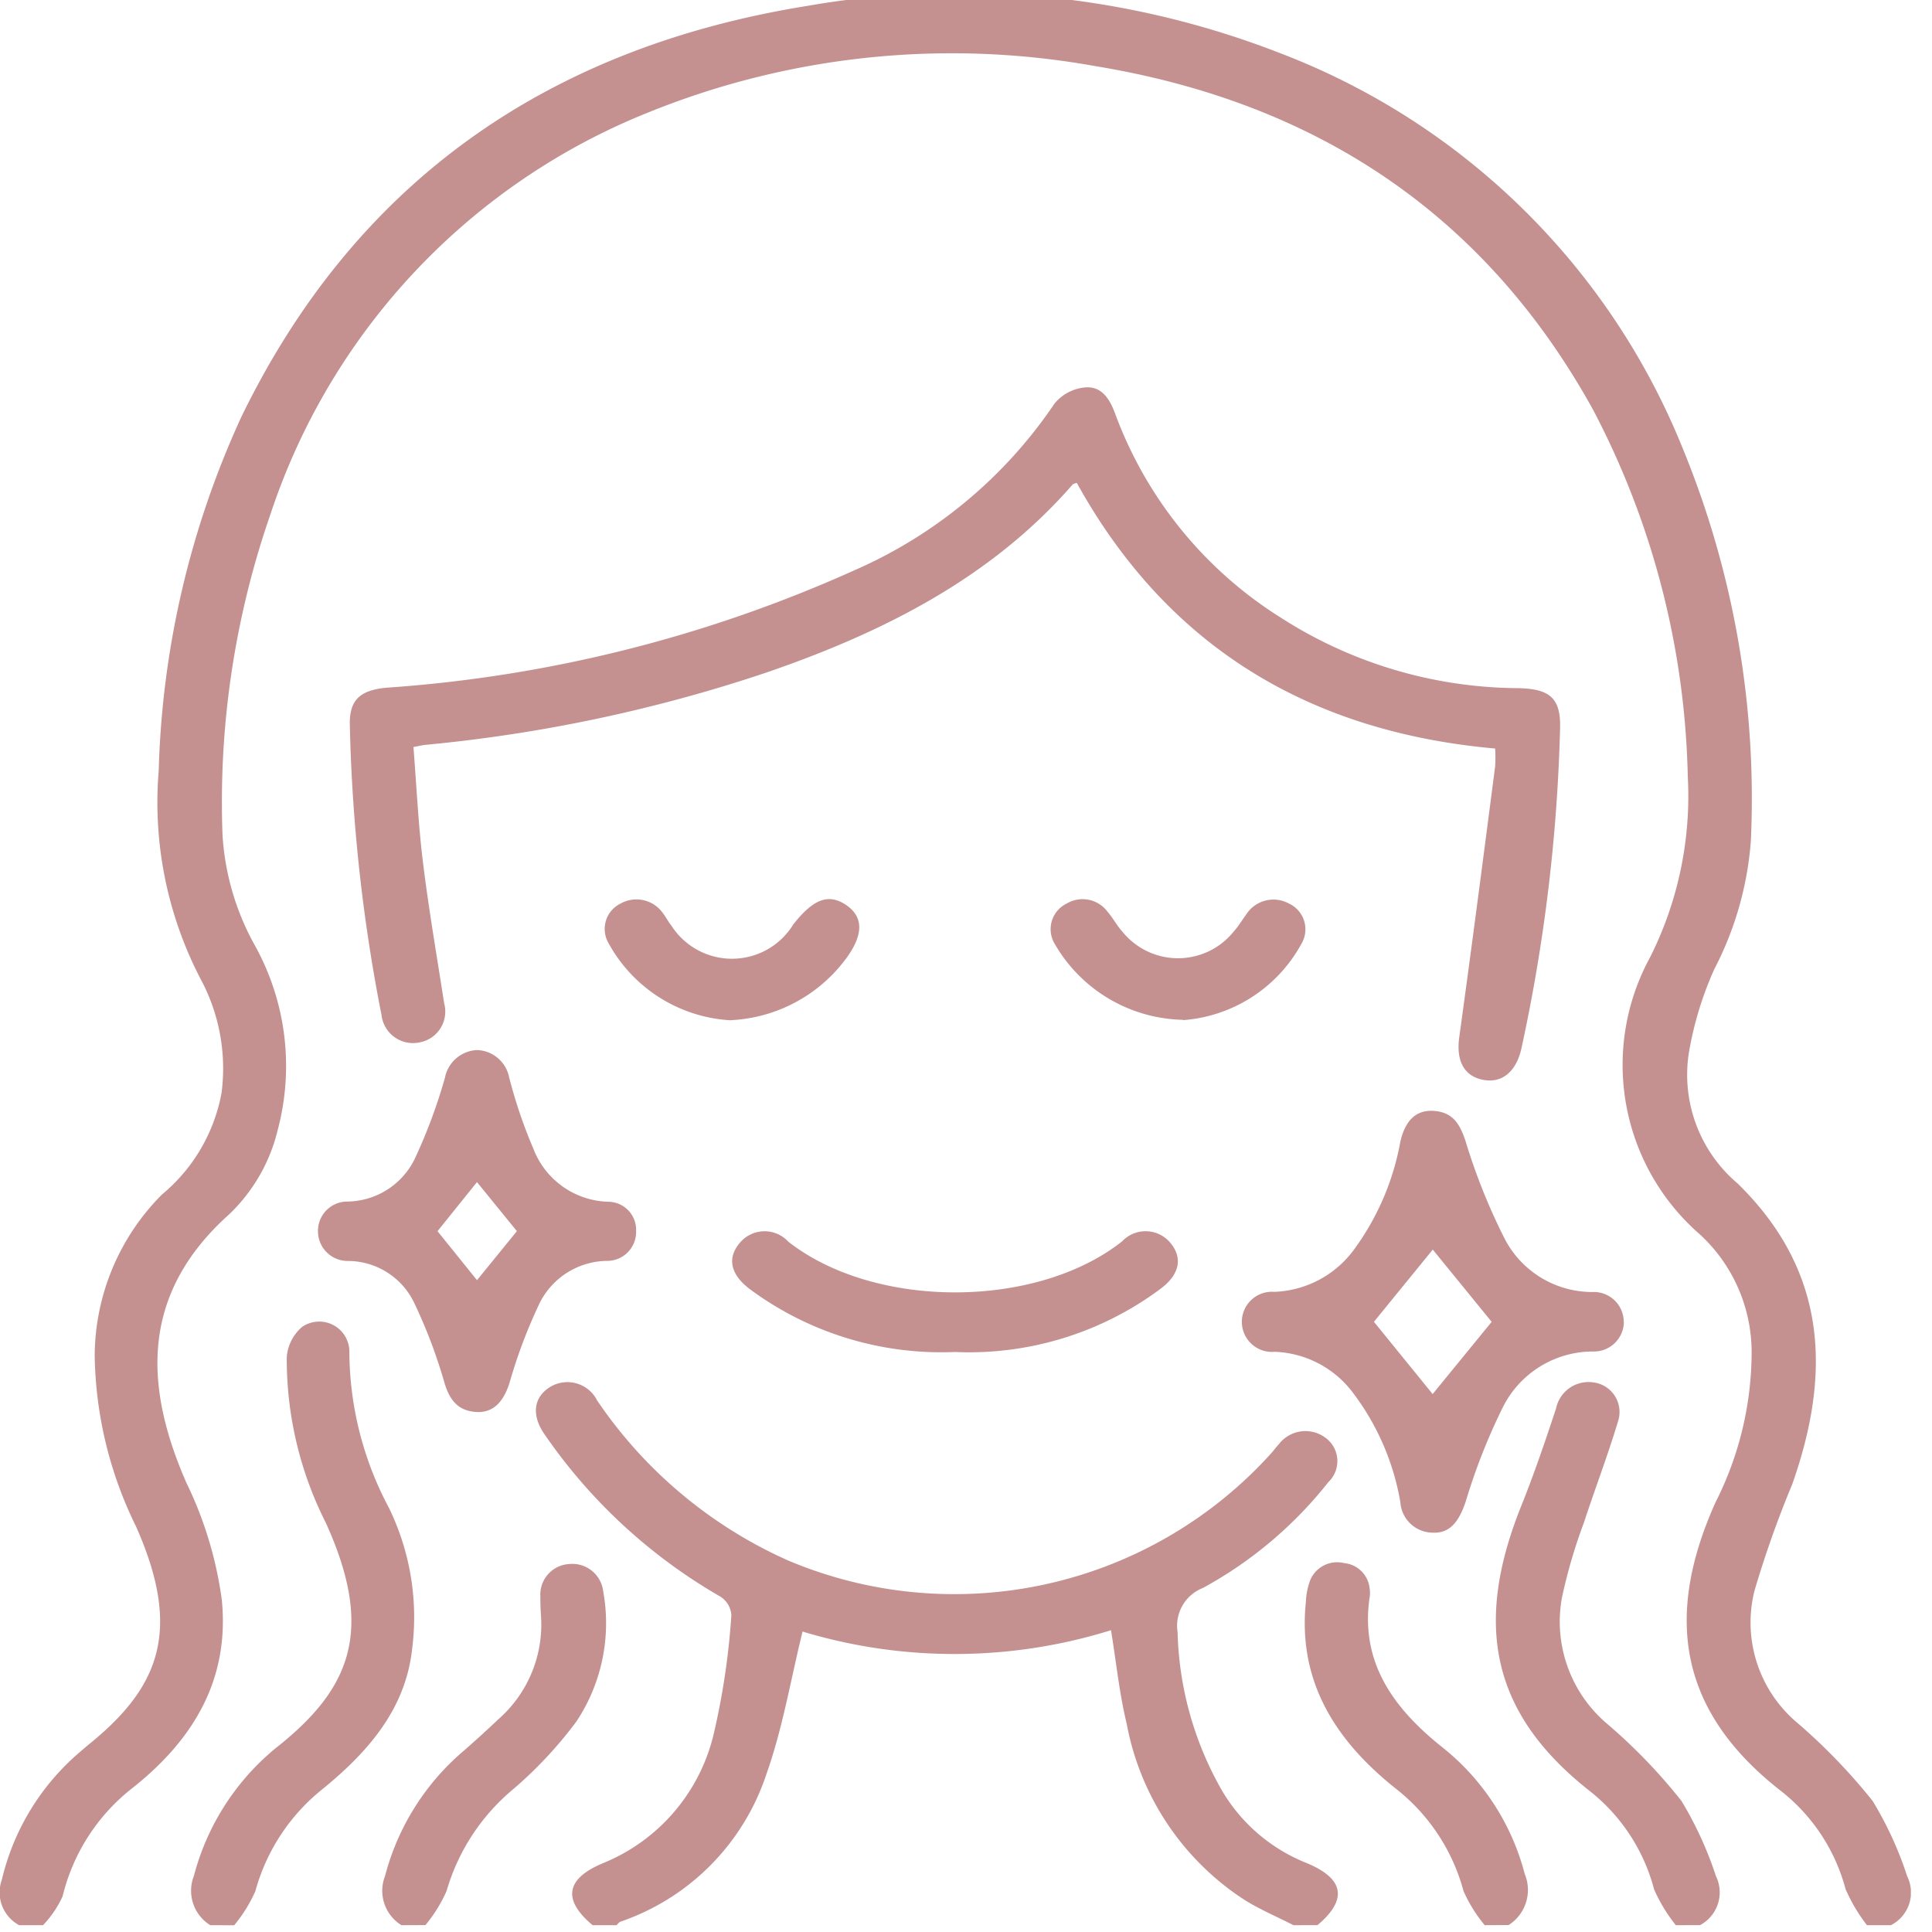 <svg xmlns="http://www.w3.org/2000/svg" xmlns:xlink="http://www.w3.org/1999/xlink" width="70" height="70" viewBox="0 0 70 70">
  <defs>
    <clipPath id="clip-path">
      <rect id="Rectangle_73" data-name="Rectangle 73" width="70" height="70" transform="translate(2907 941)" fill="#431212"/>
    </clipPath>
    <clipPath id="clip-path-2">
      <rect id="Rectangle_26" data-name="Rectangle 26" width="69.234" height="70" fill="#c49090"/>
    </clipPath>
  </defs>
  <g id="Mask_Group_27" data-name="Mask Group 27" transform="translate(-2907 -941)" clip-path="url(#clip-path)">
    <g id="Group_12" data-name="Group 12" transform="translate(2907 940.753)">
      <g id="Group_11" data-name="Group 11" clip-path="url(#clip-path-2)">
        <path id="Path_52" data-name="Path 52" d="M.693,70a1.348,1.348,0,0,1-.628-1.643,8.7,8.7,0,0,1,2.844-4.644c.124-.107.25-.214.377-.318,2.486-2.038,3.316-4.082,1.636-7.853A14.464,14.464,0,0,1,3.43,49.349a8.326,8.326,0,0,1,2.438-5.823A6.242,6.242,0,0,0,8.027,39.84a6.847,6.847,0,0,0-.692-3.994,13.85,13.85,0,0,1-1.586-7.665,32.8,32.8,0,0,1,3-12.84C12.815,6.985,19.664,2.008,29.224.465A32.025,32.025,0,0,1,46.341,2.158,25.548,25.548,0,0,1,60.959,16.473a33.381,33.381,0,0,1,2.477,14.24,11.989,11.989,0,0,1-1.323,4.645,12.448,12.448,0,0,0-.927,3.057,5.158,5.158,0,0,0,1.765,4.707c3.292,3.212,3.385,6.941,1.98,10.913a37.683,37.683,0,0,0-1.367,3.859,4.745,4.745,0,0,0,1.576,4.792A21.072,21.072,0,0,1,67.849,65.5,12.929,12.929,0,0,1,69.1,68.229,1.325,1.325,0,0,1,68.509,70h-.866a6.11,6.11,0,0,1-.775-1.306,6.711,6.711,0,0,0-2.315-3.536c-3.608-2.8-4.328-6.181-2.4-10.473a12.084,12.084,0,0,0,1.311-5.4,5.809,5.809,0,0,0-1.871-4.31,8.135,8.135,0,0,1-1.806-10.048,13.018,13.018,0,0,0,1.364-6.539A29.9,29.9,0,0,0,57.728,15.11C53.877,8.122,47.813,3.962,39.622,2.632a29.272,29.272,0,0,0-16.1,1.675A23.688,23.688,0,0,0,9.8,18.873,31.8,31.8,0,0,0,8.061,30.5a9.385,9.385,0,0,0,1.194,4.041,9,9,0,0,1,.809,6.634,6.233,6.233,0,0,1-1.776,3.082c-3.205,2.88-3.073,6.215-1.531,9.724a13.924,13.924,0,0,1,1.279,4.238c.281,2.849-1,5.034-3.224,6.8a7.1,7.1,0,0,0-2.546,3.939A3.8,3.8,0,0,1,1.558,70Z" transform="translate(0.001 0)" fill="#c49090"/>
        <path id="Path_53" data-name="Path 53" d="M161.749,387.164c-.585-.3-1.195-.558-1.75-.9a9.718,9.718,0,0,1-4.291-6.388c-.268-1.1-.38-2.231-.571-3.4a19.047,19.047,0,0,1-11.176.049c-.432,1.752-.72,3.507-1.31,5.167a8.453,8.453,0,0,1-5.282,5.343c-.059.021-.1.085-.149.129h-.866c-1.112-.933-.968-1.7.419-2.264a6.724,6.724,0,0,0,3.986-4.737,26.453,26.453,0,0,0,.623-4.235.866.866,0,0,0-.4-.67,19.546,19.546,0,0,1-6.352-5.854c-.5-.7-.424-1.361.176-1.735a1.206,1.206,0,0,1,1.712.483,16.423,16.423,0,0,0,6.923,5.8,15.471,15.471,0,0,0,17.505-3.891c.091-.106.175-.217.27-.32a1.211,1.211,0,0,1,1.656-.262,1.047,1.047,0,0,1,.142,1.629,14.836,14.836,0,0,1-4.544,3.836,1.471,1.471,0,0,0-.921,1.6,12.146,12.146,0,0,0,1.609,5.743,6.22,6.22,0,0,0,3.038,2.614c1.392.566,1.529,1.329.422,2.262Z" transform="translate(-114.883 -317.164)" fill="#c49090"/>
        <path id="Path_54" data-name="Path 54" d="M48.672,373.351a1.467,1.467,0,0,1-.594-1.784,8.9,8.9,0,0,1,2.712-4.415c.1-.093.213-.184.324-.272,2.672-2.132,3.5-4.242,1.743-8.11a13.133,13.133,0,0,1-1.414-5.994,1.6,1.6,0,0,1,.548-1.095,1.091,1.091,0,0,1,1.72.905,12.1,12.1,0,0,0,1.434,5.645,9.049,9.049,0,0,1,.838,5.13c-.242,2.162-1.592,3.713-3.246,5.06a7.154,7.154,0,0,0-2.433,3.7,5.285,5.285,0,0,1-.766,1.233Z" transform="translate(-41.053 -303.351)" fill="#c49090"/>
        <path id="Path_55" data-name="Path 55" d="M381.38,387.192a5.833,5.833,0,0,1-.788-1.3,6.7,6.7,0,0,0-2.3-3.537c-3.579-2.8-4.254-6.023-2.512-10.353.467-1.162.87-2.348,1.262-3.535a1.2,1.2,0,0,1,1.357-.94,1.08,1.08,0,0,1,.89,1.4c-.371,1.24-.839,2.454-1.241,3.687a18.845,18.845,0,0,0-.8,2.742,4.853,4.853,0,0,0,1.681,4.572,19.945,19.945,0,0,1,2.654,2.76,13.17,13.17,0,0,1,1.251,2.727,1.343,1.343,0,0,1-.578,1.776Z" transform="translate(-320.662 -317.192)" fill="#c49090"/>
        <path id="Path_56" data-name="Path 56" d="M333.5,428.457a5.286,5.286,0,0,1-.767-1.233,7.018,7.018,0,0,0-2.436-3.7c-2.223-1.761-3.571-3.915-3.277-6.772a2.554,2.554,0,0,1,.159-.8,1.059,1.059,0,0,1,1.235-.612,1.02,1.02,0,0,1,.916.92.958.958,0,0,1,.007.272c-.368,2.372.833,4.055,2.646,5.494a8.642,8.642,0,0,1,2.967,4.577,1.505,1.505,0,0,1-.584,1.849Z" transform="translate(-279.706 -358.457)" fill="#c49090"/>
        <path id="Path_57" data-name="Path 57" d="M96.579,428.745a1.466,1.466,0,0,1-.594-1.782,8.9,8.9,0,0,1,2.814-4.505c.443-.383.874-.779,1.3-1.181a4.562,4.562,0,0,0,1.535-3.754c-.015-.227-.023-.454-.021-.682a1.108,1.108,0,0,1,1.036-1.18,1.126,1.126,0,0,1,1.241.994,6.437,6.437,0,0,1-.975,4.715,15.12,15.12,0,0,1-2.278,2.44,7.53,7.53,0,0,0-2.424,3.7,5.271,5.271,0,0,1-.765,1.232Z" transform="translate(-82.034 -358.745)" fill="#c49090"/>
        <path id="Path_58" data-name="Path 58" d="M129.181,117.383q-10.346-.917-15.166-9.627c-.045.019-.121.028-.156.068-2.946,3.379-6.858,5.353-11.111,6.813a55.022,55.022,0,0,1-12.339,2.613c-.115.012-.227.041-.427.078.111,1.4.174,2.785.342,4.156.211,1.716.506,3.423.771,5.132a1.134,1.134,0,0,1-.892,1.414,1.147,1.147,0,0,1-1.377-.987,61.277,61.277,0,0,1-1.149-10.511c-.021-.9.359-1.26,1.317-1.352a49.562,49.562,0,0,0,16.955-4.251,16.907,16.907,0,0,0,7.265-6.051,1.621,1.621,0,0,1,1.106-.579c.6-.048.886.417,1.078.93a14.739,14.739,0,0,0,5.991,7.4,16.068,16.068,0,0,0,8.6,2.566c1.185.02,1.57.372,1.537,1.474a61.852,61.852,0,0,1-1.4,11.579c-.189.851-.71,1.271-1.393,1.137-.7-.137-.976-.707-.859-1.546.452-3.268.876-6.539,1.3-9.809a5.3,5.3,0,0,0,0-.644" transform="translate(-75.002 -90.015)" fill="#c49090"/>
        <path id="Path_59" data-name="Path 59" d="M325.075,303.4a1.085,1.085,0,0,1-1.106,1.052,3.651,3.651,0,0,0-3.277,2.016,21.934,21.934,0,0,0-1.35,3.428c-.249.742-.587,1.158-1.213,1.119a1.181,1.181,0,0,1-1.152-1.1,9.1,9.1,0,0,0-1.7-3.944,3.712,3.712,0,0,0-2.853-1.508,1.09,1.09,0,1,1-.014-2.172,3.746,3.746,0,0,0,2.9-1.548,9.446,9.446,0,0,0,1.665-3.886c.176-.773.568-1.161,1.2-1.123.713.043.962.489,1.165,1.1a21.816,21.816,0,0,0,1.422,3.545,3.574,3.574,0,0,0,3.188,1.918,1.084,1.084,0,0,1,1.12,1.108m-4.785-.027-2.134-2.618-2.132,2.616,2.128,2.619,2.138-2.617" transform="translate(-266.239 -255.238)" fill="#c49090"/>
        <path id="Path_60" data-name="Path 60" d="M85.473,279.682a1.224,1.224,0,0,1,1.14.978,17.769,17.769,0,0,0,.875,2.583,2.994,2.994,0,0,0,2.714,1.934,1.017,1.017,0,0,1,1.013,1.054,1.049,1.049,0,0,1-1.057,1.088,2.761,2.761,0,0,0-2.478,1.614,18.633,18.633,0,0,0-1.052,2.809c-.218.685-.591,1.089-1.2,1.052-.672-.04-.964-.439-1.149-1.032a18.686,18.686,0,0,0-1.108-2.931,2.668,2.668,0,0,0-2.393-1.509,1.076,1.076,0,0,1-1.089-1.064,1.062,1.062,0,0,1,1.06-1.088,2.753,2.753,0,0,0,2.477-1.614,19.358,19.358,0,0,0,1.064-2.876,1.241,1.241,0,0,1,1.183-1m-.022,8.338,1.445-1.776-1.446-1.777-1.43,1.778,1.431,1.776" transform="translate(-68.168 -241.388)" fill="#c49090"/>
        <path id="Path_61" data-name="Path 61" d="M191.562,332.02a11.653,11.653,0,0,1-7.386-2.247c-.734-.534-.876-1.137-.42-1.688a1.168,1.168,0,0,1,1.771-.063c3.141,2.462,9,2.445,12.1-.014a1.168,1.168,0,0,1,1.769.088c.429.54.3,1.133-.392,1.643a11.613,11.613,0,0,1-7.444,2.281" transform="translate(-156.967 -282.788)" fill="#c49090"/>
        <path id="Path_62" data-name="Path 62" d="M268.139,244.126a5.491,5.491,0,0,1-4.684-2.809,1.032,1.032,0,0,1,.474-1.407,1.123,1.123,0,0,1,1.472.3c.2.227.336.5.538.721a2.589,2.589,0,0,0,4.031,0c.171-.188.3-.41.451-.614a1.171,1.171,0,0,1,1.56-.4,1.028,1.028,0,0,1,.435,1.472,5.329,5.329,0,0,1-4.278,2.748" transform="translate(-225.273 -206.929)" fill="#c49090"/>
        <path id="Path_63" data-name="Path 63" d="M156.108,244.126a5.384,5.384,0,0,1-4.441-2.814,1.021,1.021,0,0,1,.445-1.414,1.173,1.173,0,0,1,1.525.332c.115.145.194.314.312.457a2.607,2.607,0,0,0,4.425-.038c.715-.906,1.266-1.135,1.911-.7s.634,1.1-.03,1.979a5.528,5.528,0,0,1-4.146,2.194" transform="translate(-129.629 -206.912)" fill="#c49090"/>
      </g>
    </g>
  </g>
</svg>
